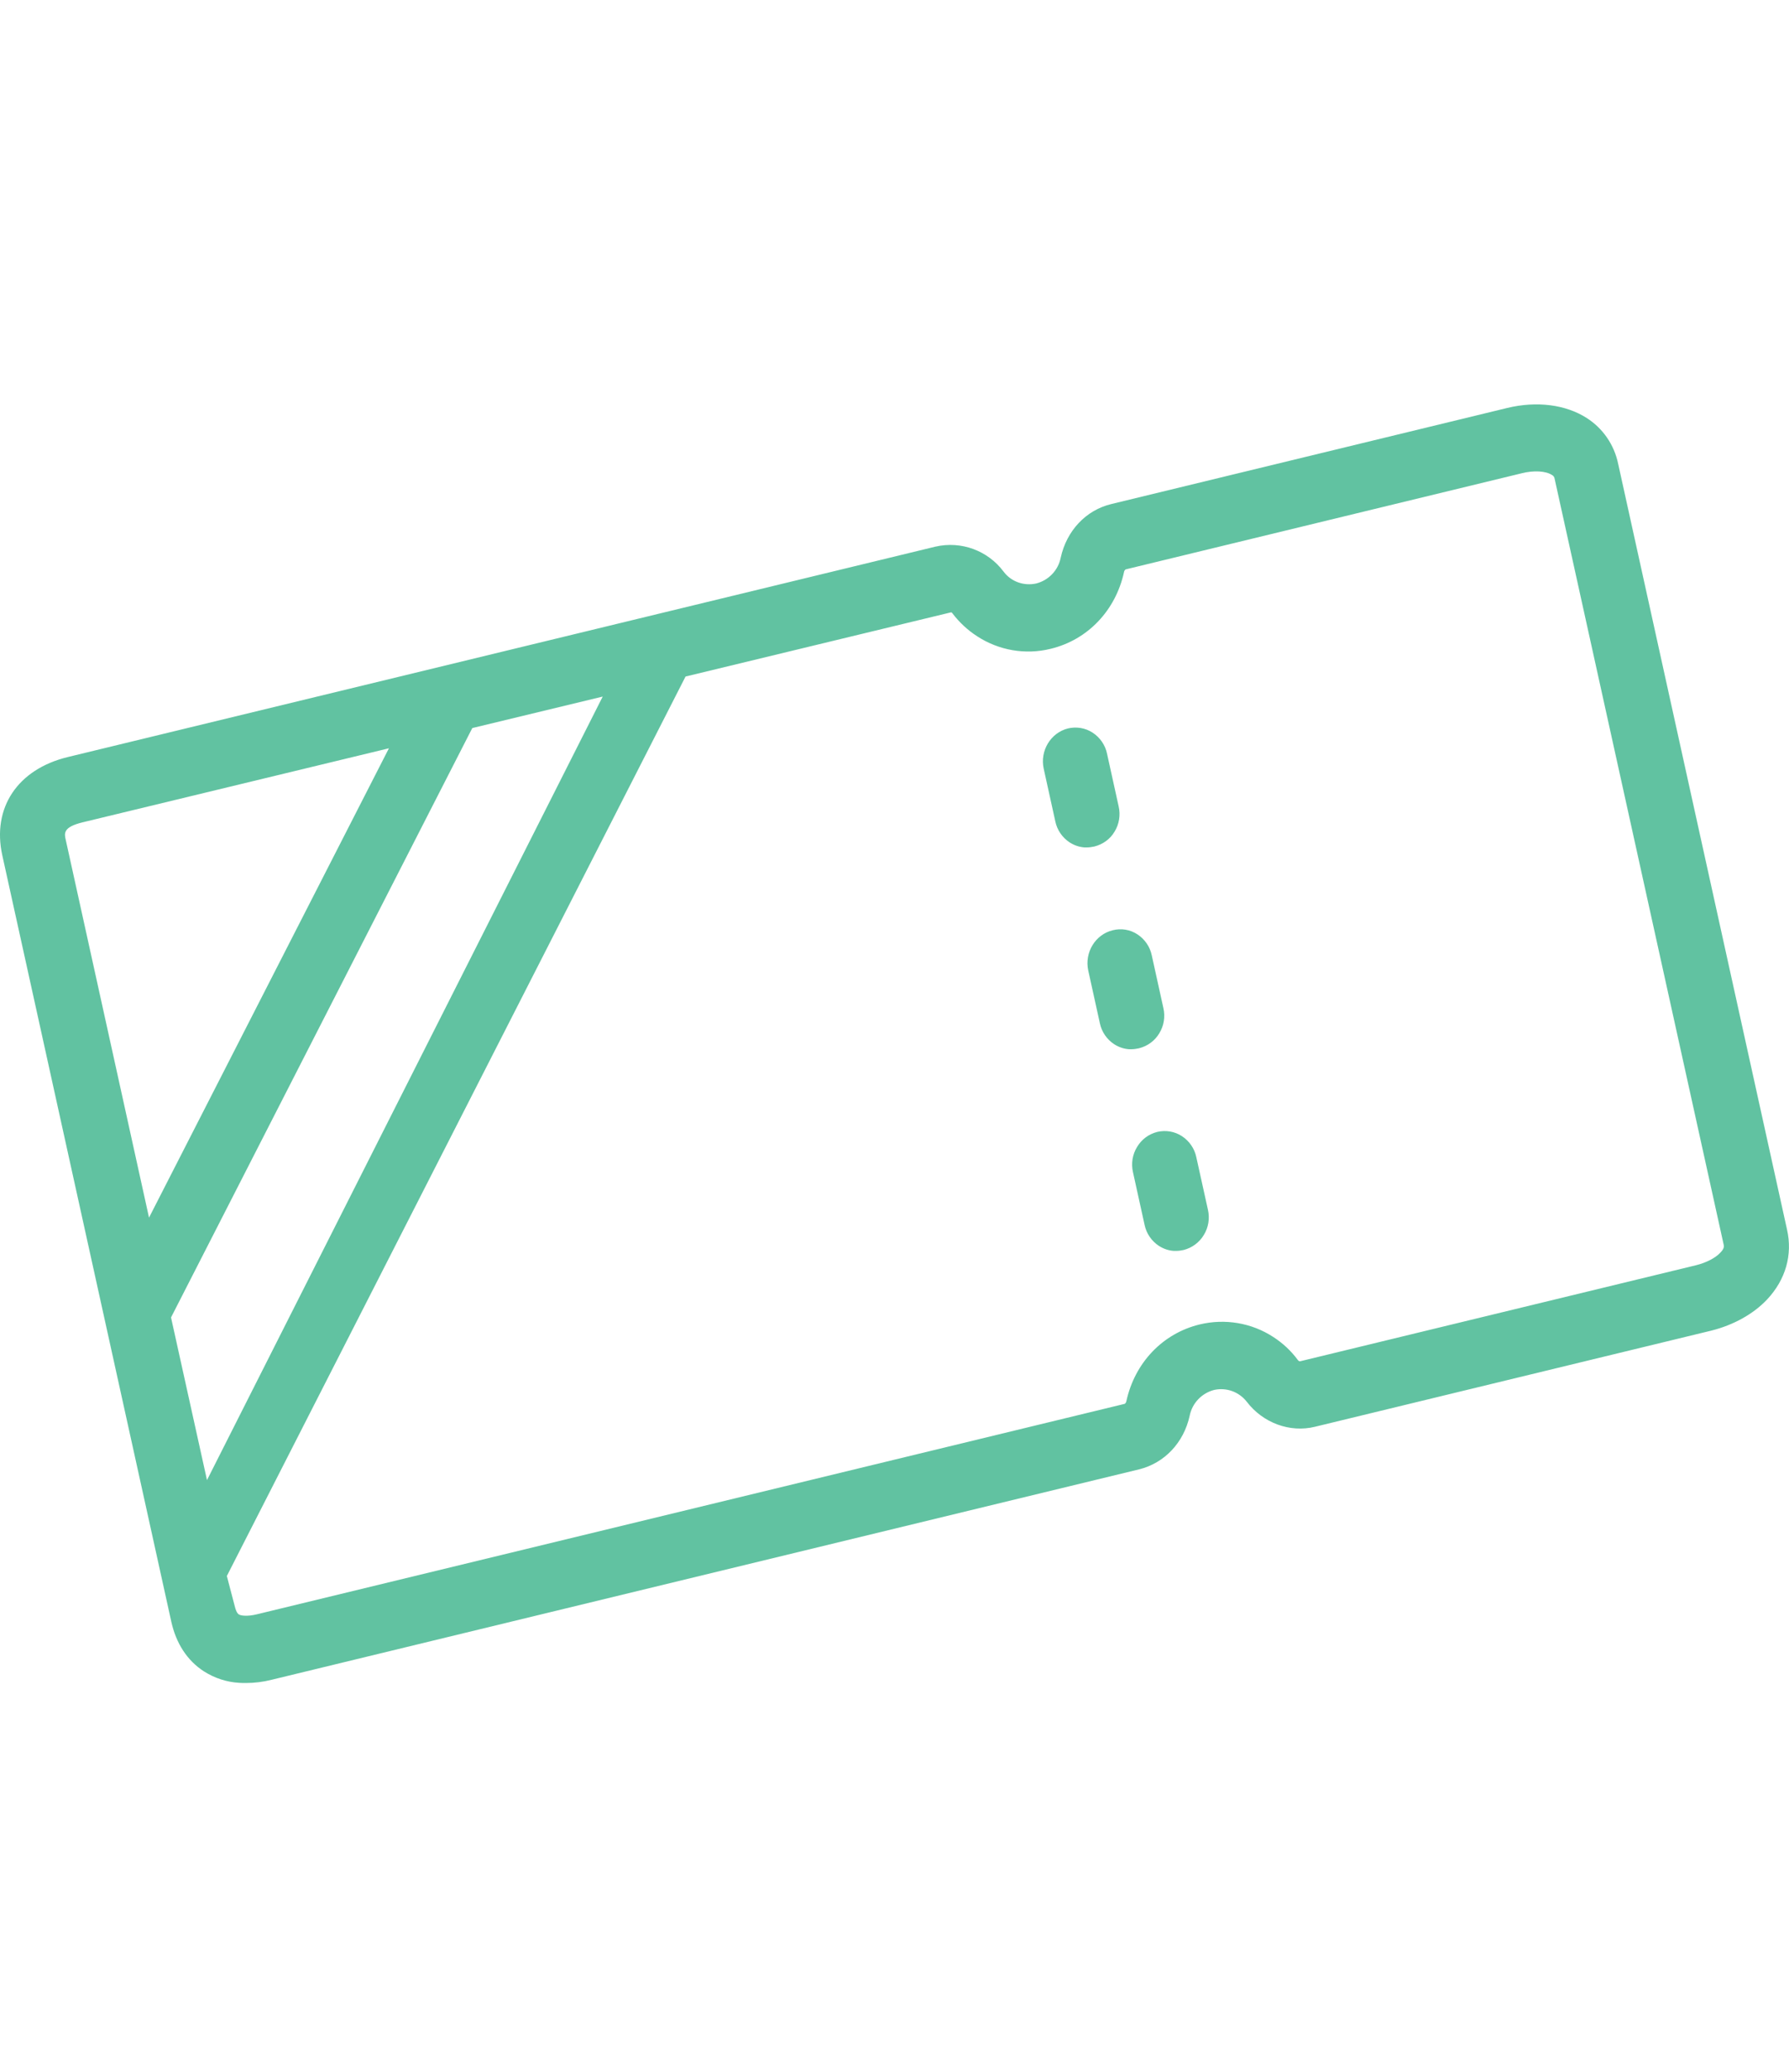 <?xml version="1.0" encoding="utf-8"?>
<!-- Generator: Adobe Illustrator 23.1.1, SVG Export Plug-In . SVG Version: 6.00 Build 0)  -->
<svg version="1.1" id="blue_icons" xmlns="http://www.w3.org/2000/svg" xmlns:xlink="http://www.w3.org/1999/xlink" x="0px" y="0px"
	 viewBox="0 0 1000 1158.1" style="enable-background:new 0 0 1000 1158.1;" xml:space="preserve">
<style type="text/css">
	.st0{fill:#61C2A1;}
</style>
<title>gutschein</title>
<path id="gutscheine" class="st0" d="M611.7,473.1c-1.4,0.3-2.8,0.5-4.2,0.5c-0.4,0-0.9,0-1.3,0c-3-0.2-5.8-1.2-8.3-2.8
	c-4.1-2.7-7-6.9-8-11.7l-6.5-29.5c-2.2-10,3.9-20.1,13.6-22.5c4.7-1.1,9.7-0.3,13.8,2.4c4.1,2.7,7,6.9,8,11.7l6.5,29.5
	c1.1,4.8,0.3,9.9-2.3,14.1C620.6,468.9,616.5,471.9,611.7,473.1z M648,577.5c2.6-4.2,3.4-9.3,2.3-14.1l-6.5-29.5
	c-1-4.8-3.9-9-8-11.7c-4.1-2.7-9.1-3.5-13.8-2.3c-9.7,2.3-15.9,12.4-13.7,22.5l6.5,29.5c1,4.8,3.9,9,8,11.7c2.5,1.6,5.4,2.6,8.3,2.8
	c0.4,0,0.8,0,1.2,0c1.4,0,2.8-0.2,4.2-0.5C641.4,584.7,645.5,581.7,648,577.5z M668.7,646.7c-1-4.8-3.9-9-8-11.7
	c-4.1-2.7-9.1-3.5-13.8-2.4c-4.8,1.2-8.8,4.2-11.3,8.4c-2.6,4.2-3.4,9.3-2.3,14.1l6.5,29.5c1,4.8,3.9,9,8,11.7
	c2.5,1.6,5.3,2.6,8.3,2.8c0.4,0,0.9,0,1.3,0c1.4,0,2.8-0.2,4.2-0.5c4.7-1.2,8.8-4.2,11.3-8.4c2.6-4.2,3.4-9.3,2.3-14.1L668.7,646.7z
	 M987.8,726.2c-7.7,8.2-18.9,14.4-31.4,17.5L735,797.4c-14,3.4-29-2.1-38.1-14c-4.3-5.5-11.3-8.1-18.2-6.6
	c-7,1.8-12.3,7.4-13.7,14.4c-3.3,15.1-14.1,26.5-28.3,30L151.8,938.8c-4.7,1.2-9.6,1.8-14.4,1.8c-1.2,0-2.5,0-3.7-0.1
	c-7-0.4-13.7-2.6-19.7-6.4c-9.3-6-15.6-15.6-18.3-28l-94.4-428c-5.9-26.6,8.5-48.2,36.6-55l485-117.6c14.4-3.3,29.3,2.2,38.1,14
	c4.2,5.6,11.3,8.1,18.2,6.6c7-1.8,12.3-7.4,13.7-14.4c3.3-15.1,14.1-26.6,28.3-30L842.5,228c16.5-4,32.7-1.9,44.4,5.6
	c9.1,5.8,15.4,15,17.6,25.6l94.4,428C1002.1,701.3,998.1,715.2,987.8,726.2L987.8,726.2z M83.3,680.5l134.1-262.3L46.1,459.6
	c-11,2.7-10.2,6.2-9.3,10L83.3,680.5z M115.7,827.2l221.2-437.9L264,406.9L95.6,736.3L115.7,827.2z M963.5,695.7L869,267.6
	c-0.1-0.9-0.7-1.8-1.6-2.2c-3.4-2.2-10.1-2.6-16.8-0.9l-221.3,53.7c-0.6,0.3-0.9,0.9-1,1.5c-4.7,21.5-20.3,37.9-41,42.9
	c-14.1,3.5-29,0.9-41.1-7c-5.3-3.4-10-7.8-13.8-12.8c-0.2-0.3-0.4-0.5-0.7-0.6l-148.5,35.9L126.8,880.8l4.4,16.8
	c0.4,1.7,1.1,3.8,2.2,4.6s4.8,1.3,10.2,0l485-117.6c0.3-0.1,0.8-0.6,1-1.5c4.7-21.5,20.3-37.9,41-42.9c14.1-3.4,29-0.9,41.1,7
	c5.3,3.4,9.9,7.7,13.7,12.8c0.3,0.5,0.8,0.8,1.3,0.8l221.4-53.7c5.6-1.4,10.7-4,13.5-7C964,697.7,963.6,696.4,963.5,695.7z"/>
</svg>

